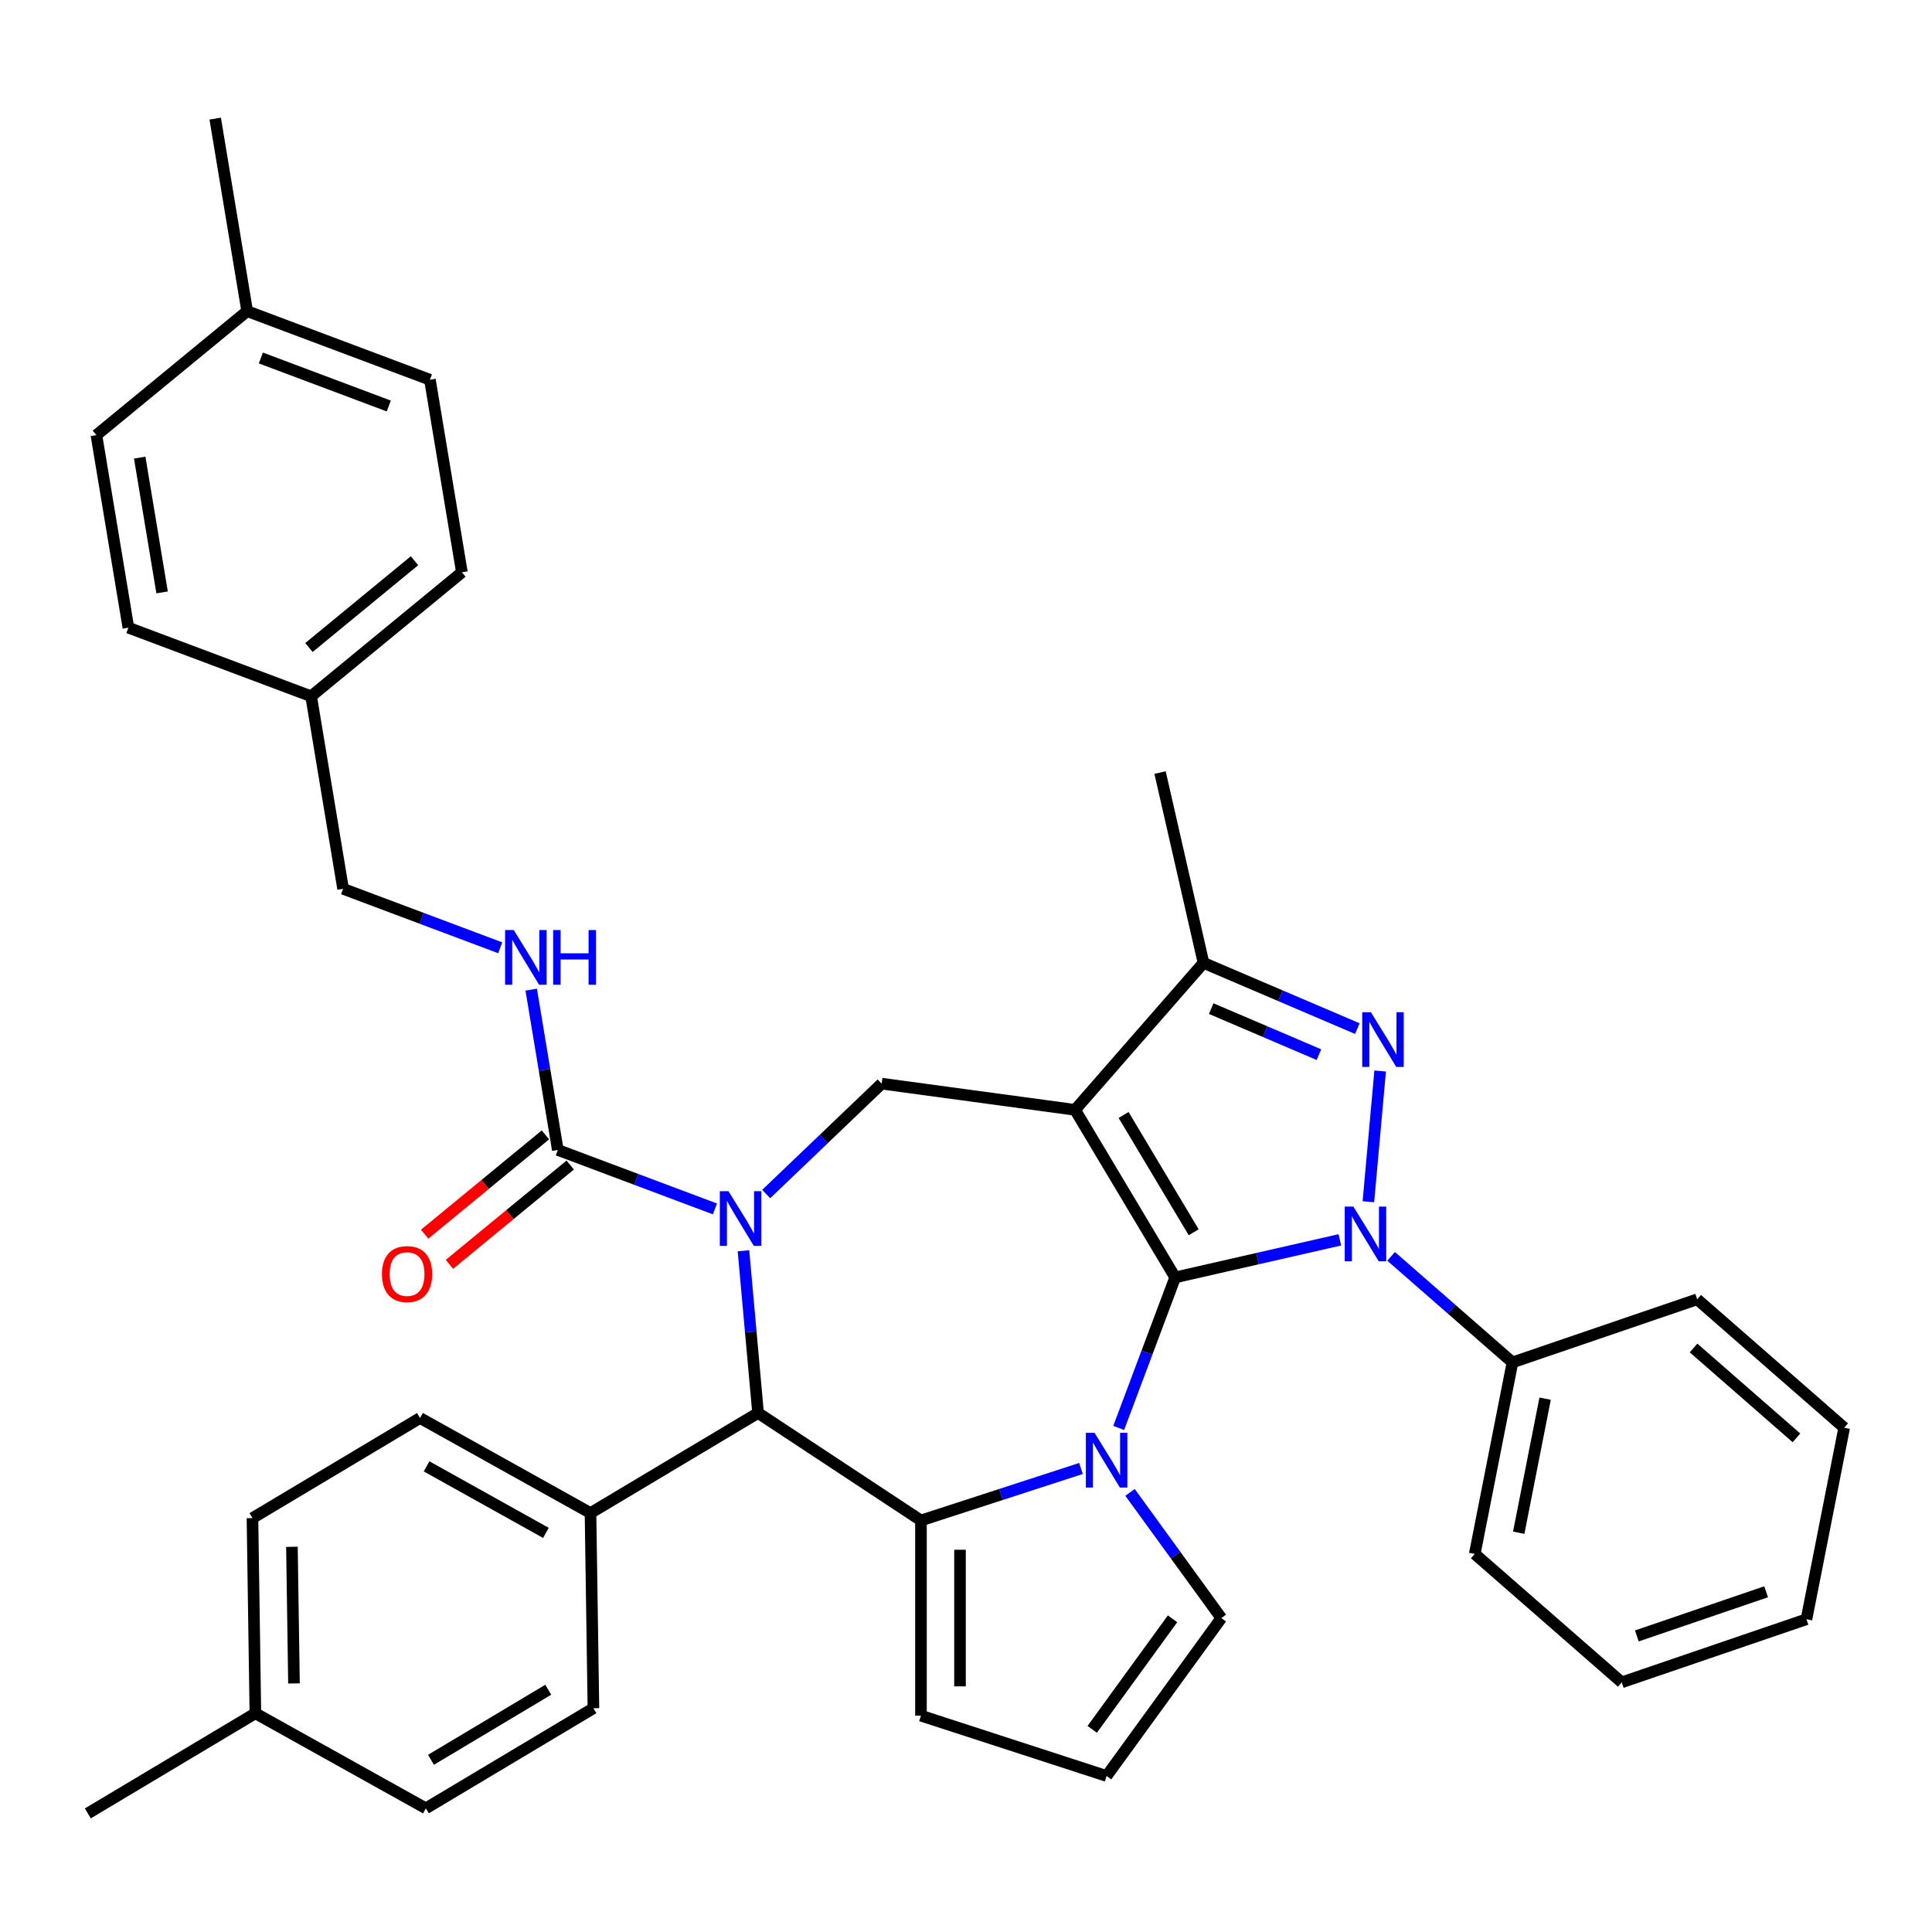 <?xml version='1.0' encoding='iso-8859-1'?>
<svg version='1.1' baseProfile='full'
              xmlns='http://www.w3.org/2000/svg'
                      xmlns:rdkit='http://www.rdkit.org/xml'
                      xmlns:xlink='http://www.w3.org/1999/xlink'
                  xml:space='preserve'
width='1000px' height='1000px' viewBox='0 0 1000 1000'>
<!-- END OF HEADER -->
<rect style='opacity:1.0;fill:#FFFFFF;stroke:none' width='1000' height='1000' x='0' y='0'> </rect>
<path class='bond-0' d='M 608.274,661.187 L 556.456,574.458' style='fill:none;fill-rule:evenodd;stroke:#000000;stroke-width:6px;stroke-linecap:butt;stroke-linejoin:miter;stroke-opacity:1' />
<path class='bond-0' d='M 617.847,637.814 L 581.575,577.104' style='fill:none;fill-rule:evenodd;stroke:#000000;stroke-width:6px;stroke-linecap:butt;stroke-linejoin:miter;stroke-opacity:1' />
<path class='bond-1' d='M 608.274,661.187 L 650.89,651.461' style='fill:none;fill-rule:evenodd;stroke:#000000;stroke-width:6px;stroke-linecap:butt;stroke-linejoin:miter;stroke-opacity:1' />
<path class='bond-1' d='M 650.89,651.461 L 693.506,641.734' style='fill:none;fill-rule:evenodd;stroke:#0000FF;stroke-width:6px;stroke-linecap:butt;stroke-linejoin:miter;stroke-opacity:1' />
<path class='bond-2' d='M 608.274,661.187 L 593.656,700.139' style='fill:none;fill-rule:evenodd;stroke:#000000;stroke-width:6px;stroke-linecap:butt;stroke-linejoin:miter;stroke-opacity:1' />
<path class='bond-2' d='M 593.656,700.139 L 579.037,739.09' style='fill:none;fill-rule:evenodd;stroke:#0000FF;stroke-width:6px;stroke-linecap:butt;stroke-linejoin:miter;stroke-opacity:1' />
<path class='bond-7' d='M 556.456,574.458 L 622.928,498.375' style='fill:none;fill-rule:evenodd;stroke:#000000;stroke-width:6px;stroke-linecap:butt;stroke-linejoin:miter;stroke-opacity:1' />
<path class='bond-8' d='M 556.456,574.458 L 456.34,560.896' style='fill:none;fill-rule:evenodd;stroke:#000000;stroke-width:6px;stroke-linecap:butt;stroke-linejoin:miter;stroke-opacity:1' />
<path class='bond-4' d='M 708.273,622.02 L 714.364,554.349' style='fill:none;fill-rule:evenodd;stroke:#0000FF;stroke-width:6px;stroke-linecap:butt;stroke-linejoin:miter;stroke-opacity:1' />
<path class='bond-13' d='M 720.037,650.296 L 751.446,677.737' style='fill:none;fill-rule:evenodd;stroke:#0000FF;stroke-width:6px;stroke-linecap:butt;stroke-linejoin:miter;stroke-opacity:1' />
<path class='bond-13' d='M 751.446,677.737 L 782.855,705.178' style='fill:none;fill-rule:evenodd;stroke:#000000;stroke-width:6px;stroke-linecap:butt;stroke-linejoin:miter;stroke-opacity:1' />
<path class='bond-5' d='M 559.509,760.086 L 518.099,773.541' style='fill:none;fill-rule:evenodd;stroke:#0000FF;stroke-width:6px;stroke-linecap:butt;stroke-linejoin:miter;stroke-opacity:1' />
<path class='bond-5' d='M 518.099,773.541 L 476.689,786.996' style='fill:none;fill-rule:evenodd;stroke:#000000;stroke-width:6px;stroke-linecap:butt;stroke-linejoin:miter;stroke-opacity:1' />
<path class='bond-10' d='M 584.898,772.461 L 608.528,804.986' style='fill:none;fill-rule:evenodd;stroke:#0000FF;stroke-width:6px;stroke-linecap:butt;stroke-linejoin:miter;stroke-opacity:1' />
<path class='bond-10' d='M 608.528,804.986 L 632.159,837.511' style='fill:none;fill-rule:evenodd;stroke:#000000;stroke-width:6px;stroke-linecap:butt;stroke-linejoin:miter;stroke-opacity:1' />
<path class='bond-3' d='M 396.581,618.031 L 426.461,589.464' style='fill:none;fill-rule:evenodd;stroke:#0000FF;stroke-width:6px;stroke-linecap:butt;stroke-linejoin:miter;stroke-opacity:1' />
<path class='bond-3' d='M 426.461,589.464 L 456.34,560.896' style='fill:none;fill-rule:evenodd;stroke:#000000;stroke-width:6px;stroke-linecap:butt;stroke-linejoin:miter;stroke-opacity:1' />
<path class='bond-9' d='M 370.05,625.736 L 329.389,610.475' style='fill:none;fill-rule:evenodd;stroke:#0000FF;stroke-width:6px;stroke-linecap:butt;stroke-linejoin:miter;stroke-opacity:1' />
<path class='bond-9' d='M 329.389,610.475 L 288.728,595.215' style='fill:none;fill-rule:evenodd;stroke:#000000;stroke-width:6px;stroke-linecap:butt;stroke-linejoin:miter;stroke-opacity:1' />
<path class='bond-39' d='M 384.817,647.4 L 388.595,689.369' style='fill:none;fill-rule:evenodd;stroke:#0000FF;stroke-width:6px;stroke-linecap:butt;stroke-linejoin:miter;stroke-opacity:1' />
<path class='bond-39' d='M 388.595,689.369 L 392.372,731.338' style='fill:none;fill-rule:evenodd;stroke:#000000;stroke-width:6px;stroke-linecap:butt;stroke-linejoin:miter;stroke-opacity:1' />
<path class='bond-37' d='M 702.562,532.412 L 662.745,515.394' style='fill:none;fill-rule:evenodd;stroke:#0000FF;stroke-width:6px;stroke-linecap:butt;stroke-linejoin:miter;stroke-opacity:1' />
<path class='bond-37' d='M 662.745,515.394 L 622.928,498.375' style='fill:none;fill-rule:evenodd;stroke:#000000;stroke-width:6px;stroke-linecap:butt;stroke-linejoin:miter;stroke-opacity:1' />
<path class='bond-37' d='M 682.675,545.887 L 654.803,533.974' style='fill:none;fill-rule:evenodd;stroke:#0000FF;stroke-width:6px;stroke-linecap:butt;stroke-linejoin:miter;stroke-opacity:1' />
<path class='bond-37' d='M 654.803,533.974 L 626.931,522.061' style='fill:none;fill-rule:evenodd;stroke:#000000;stroke-width:6px;stroke-linecap:butt;stroke-linejoin:miter;stroke-opacity:1' />
<path class='bond-6' d='M 476.689,786.996 L 392.372,731.338' style='fill:none;fill-rule:evenodd;stroke:#000000;stroke-width:6px;stroke-linecap:butt;stroke-linejoin:miter;stroke-opacity:1' />
<path class='bond-12' d='M 476.689,786.996 L 476.689,888.026' style='fill:none;fill-rule:evenodd;stroke:#000000;stroke-width:6px;stroke-linecap:butt;stroke-linejoin:miter;stroke-opacity:1' />
<path class='bond-12' d='M 496.895,802.15 L 496.895,872.871' style='fill:none;fill-rule:evenodd;stroke:#000000;stroke-width:6px;stroke-linecap:butt;stroke-linejoin:miter;stroke-opacity:1' />
<path class='bond-14' d='M 392.372,731.338 L 305.643,783.157' style='fill:none;fill-rule:evenodd;stroke:#000000;stroke-width:6px;stroke-linecap:butt;stroke-linejoin:miter;stroke-opacity:1' />
<path class='bond-25' d='M 622.928,498.375 L 600.446,399.878' style='fill:none;fill-rule:evenodd;stroke:#000000;stroke-width:6px;stroke-linecap:butt;stroke-linejoin:miter;stroke-opacity:1' />
<path class='bond-11' d='M 288.728,595.215 L 281.838,553.725' style='fill:none;fill-rule:evenodd;stroke:#000000;stroke-width:6px;stroke-linecap:butt;stroke-linejoin:miter;stroke-opacity:1' />
<path class='bond-11' d='M 281.838,553.725 L 274.948,512.235' style='fill:none;fill-rule:evenodd;stroke:#0000FF;stroke-width:6px;stroke-linecap:butt;stroke-linejoin:miter;stroke-opacity:1' />
<path class='bond-16' d='M 282.311,587.411 L 251.055,613.111' style='fill:none;fill-rule:evenodd;stroke:#000000;stroke-width:6px;stroke-linecap:butt;stroke-linejoin:miter;stroke-opacity:1' />
<path class='bond-16' d='M 251.055,613.111 L 219.799,638.811' style='fill:none;fill-rule:evenodd;stroke:#FF0000;stroke-width:6px;stroke-linecap:butt;stroke-linejoin:miter;stroke-opacity:1' />
<path class='bond-16' d='M 295.144,603.019 L 263.888,628.719' style='fill:none;fill-rule:evenodd;stroke:#000000;stroke-width:6px;stroke-linecap:butt;stroke-linejoin:miter;stroke-opacity:1' />
<path class='bond-16' d='M 263.888,628.719 L 232.632,654.419' style='fill:none;fill-rule:evenodd;stroke:#FF0000;stroke-width:6px;stroke-linecap:butt;stroke-linejoin:miter;stroke-opacity:1' />
<path class='bond-15' d='M 632.159,837.511 L 572.775,919.246' style='fill:none;fill-rule:evenodd;stroke:#000000;stroke-width:6px;stroke-linecap:butt;stroke-linejoin:miter;stroke-opacity:1' />
<path class='bond-15' d='M 606.904,837.894 L 565.335,895.109' style='fill:none;fill-rule:evenodd;stroke:#000000;stroke-width:6px;stroke-linecap:butt;stroke-linejoin:miter;stroke-opacity:1' />
<path class='bond-19' d='M 258.911,490.571 L 218.25,475.311' style='fill:none;fill-rule:evenodd;stroke:#0000FF;stroke-width:6px;stroke-linecap:butt;stroke-linejoin:miter;stroke-opacity:1' />
<path class='bond-19' d='M 218.25,475.311 L 177.589,460.05' style='fill:none;fill-rule:evenodd;stroke:#000000;stroke-width:6px;stroke-linecap:butt;stroke-linejoin:miter;stroke-opacity:1' />
<path class='bond-38' d='M 476.689,888.026 L 572.775,919.246' style='fill:none;fill-rule:evenodd;stroke:#000000;stroke-width:6px;stroke-linecap:butt;stroke-linejoin:miter;stroke-opacity:1' />
<path class='bond-30' d='M 782.855,705.178 L 763.33,804.303' style='fill:none;fill-rule:evenodd;stroke:#000000;stroke-width:6px;stroke-linecap:butt;stroke-linejoin:miter;stroke-opacity:1' />
<path class='bond-30' d='M 799.751,723.952 L 786.084,793.34' style='fill:none;fill-rule:evenodd;stroke:#000000;stroke-width:6px;stroke-linecap:butt;stroke-linejoin:miter;stroke-opacity:1' />
<path class='bond-31' d='M 782.855,705.178 L 878.462,672.524' style='fill:none;fill-rule:evenodd;stroke:#000000;stroke-width:6px;stroke-linecap:butt;stroke-linejoin:miter;stroke-opacity:1' />
<path class='bond-17' d='M 305.643,783.157 L 217.402,733.956' style='fill:none;fill-rule:evenodd;stroke:#000000;stroke-width:6px;stroke-linecap:butt;stroke-linejoin:miter;stroke-opacity:1' />
<path class='bond-17' d='M 282.566,793.425 L 220.798,758.984' style='fill:none;fill-rule:evenodd;stroke:#000000;stroke-width:6px;stroke-linecap:butt;stroke-linejoin:miter;stroke-opacity:1' />
<path class='bond-18' d='M 305.643,783.157 L 307.154,884.176' style='fill:none;fill-rule:evenodd;stroke:#000000;stroke-width:6px;stroke-linecap:butt;stroke-linejoin:miter;stroke-opacity:1' />
<path class='bond-22' d='M 217.402,733.956 L 130.673,785.774' style='fill:none;fill-rule:evenodd;stroke:#000000;stroke-width:6px;stroke-linecap:butt;stroke-linejoin:miter;stroke-opacity:1' />
<path class='bond-21' d='M 307.154,884.176 L 220.425,935.994' style='fill:none;fill-rule:evenodd;stroke:#000000;stroke-width:6px;stroke-linecap:butt;stroke-linejoin:miter;stroke-opacity:1' />
<path class='bond-21' d='M 283.781,874.603 L 223.07,910.875' style='fill:none;fill-rule:evenodd;stroke:#000000;stroke-width:6px;stroke-linecap:butt;stroke-linejoin:miter;stroke-opacity:1' />
<path class='bond-20' d='M 177.589,460.05 L 161.038,360.385' style='fill:none;fill-rule:evenodd;stroke:#000000;stroke-width:6px;stroke-linecap:butt;stroke-linejoin:miter;stroke-opacity:1' />
<path class='bond-26' d='M 161.038,360.385 L 66.45,324.885' style='fill:none;fill-rule:evenodd;stroke:#000000;stroke-width:6px;stroke-linecap:butt;stroke-linejoin:miter;stroke-opacity:1' />
<path class='bond-27' d='M 161.038,360.385 L 239.076,296.219' style='fill:none;fill-rule:evenodd;stroke:#000000;stroke-width:6px;stroke-linecap:butt;stroke-linejoin:miter;stroke-opacity:1' />
<path class='bond-27' d='M 159.911,335.152 L 214.537,290.236' style='fill:none;fill-rule:evenodd;stroke:#000000;stroke-width:6px;stroke-linecap:butt;stroke-linejoin:miter;stroke-opacity:1' />
<path class='bond-23' d='M 220.425,935.994 L 132.184,886.793' style='fill:none;fill-rule:evenodd;stroke:#000000;stroke-width:6px;stroke-linecap:butt;stroke-linejoin:miter;stroke-opacity:1' />
<path class='bond-41' d='M 130.673,785.774 L 132.184,886.793' style='fill:none;fill-rule:evenodd;stroke:#000000;stroke-width:6px;stroke-linecap:butt;stroke-linejoin:miter;stroke-opacity:1' />
<path class='bond-41' d='M 151.103,800.625 L 152.161,871.338' style='fill:none;fill-rule:evenodd;stroke:#000000;stroke-width:6px;stroke-linecap:butt;stroke-linejoin:miter;stroke-opacity:1' />
<path class='bond-32' d='M 132.184,886.793 L 45.455,938.612' style='fill:none;fill-rule:evenodd;stroke:#000000;stroke-width:6px;stroke-linecap:butt;stroke-linejoin:miter;stroke-opacity:1' />
<path class='bond-24' d='M 127.937,161.054 L 222.525,196.553' style='fill:none;fill-rule:evenodd;stroke:#000000;stroke-width:6px;stroke-linecap:butt;stroke-linejoin:miter;stroke-opacity:1' />
<path class='bond-24' d='M 135.025,185.296 L 201.237,210.146' style='fill:none;fill-rule:evenodd;stroke:#000000;stroke-width:6px;stroke-linecap:butt;stroke-linejoin:miter;stroke-opacity:1' />
<path class='bond-33' d='M 127.937,161.054 L 111.387,61.388' style='fill:none;fill-rule:evenodd;stroke:#000000;stroke-width:6px;stroke-linecap:butt;stroke-linejoin:miter;stroke-opacity:1' />
<path class='bond-42' d='M 127.937,161.054 L 49.9,225.22' style='fill:none;fill-rule:evenodd;stroke:#000000;stroke-width:6px;stroke-linecap:butt;stroke-linejoin:miter;stroke-opacity:1' />
<path class='bond-28' d='M 66.45,324.885 L 49.9,225.22' style='fill:none;fill-rule:evenodd;stroke:#000000;stroke-width:6px;stroke-linecap:butt;stroke-linejoin:miter;stroke-opacity:1' />
<path class='bond-28' d='M 83.901,306.625 L 72.315,236.859' style='fill:none;fill-rule:evenodd;stroke:#000000;stroke-width:6px;stroke-linecap:butt;stroke-linejoin:miter;stroke-opacity:1' />
<path class='bond-29' d='M 239.076,296.219 L 222.525,196.553' style='fill:none;fill-rule:evenodd;stroke:#000000;stroke-width:6px;stroke-linecap:butt;stroke-linejoin:miter;stroke-opacity:1' />
<path class='bond-35' d='M 763.33,804.303 L 839.413,870.775' style='fill:none;fill-rule:evenodd;stroke:#000000;stroke-width:6px;stroke-linecap:butt;stroke-linejoin:miter;stroke-opacity:1' />
<path class='bond-34' d='M 878.462,672.524 L 954.545,738.996' style='fill:none;fill-rule:evenodd;stroke:#000000;stroke-width:6px;stroke-linecap:butt;stroke-linejoin:miter;stroke-opacity:1' />
<path class='bond-34' d='M 876.581,697.711 L 929.839,744.241' style='fill:none;fill-rule:evenodd;stroke:#000000;stroke-width:6px;stroke-linecap:butt;stroke-linejoin:miter;stroke-opacity:1' />
<path class='bond-36' d='M 954.545,738.996 L 935.021,838.121' style='fill:none;fill-rule:evenodd;stroke:#000000;stroke-width:6px;stroke-linecap:butt;stroke-linejoin:miter;stroke-opacity:1' />
<path class='bond-40' d='M 839.413,870.775 L 935.021,838.121' style='fill:none;fill-rule:evenodd;stroke:#000000;stroke-width:6px;stroke-linecap:butt;stroke-linejoin:miter;stroke-opacity:1' />
<path class='bond-40' d='M 847.223,846.756 L 914.149,823.898' style='fill:none;fill-rule:evenodd;stroke:#000000;stroke-width:6px;stroke-linecap:butt;stroke-linejoin:miter;stroke-opacity:1' />
<path  class='atom-2' d='M 700.512 624.546
L 709.792 639.546
Q 710.712 641.026, 712.192 643.706
Q 713.672 646.386, 713.752 646.546
L 713.752 624.546
L 717.512 624.546
L 717.512 652.866
L 713.632 652.866
L 703.672 636.466
Q 702.512 634.546, 701.272 632.346
Q 700.072 630.146, 699.712 629.466
L 699.712 652.866
L 696.032 652.866
L 696.032 624.546
L 700.512 624.546
' fill='#0000FF'/>
<path  class='atom-3' d='M 566.515 741.615
L 575.795 756.615
Q 576.715 758.095, 578.195 760.775
Q 579.675 763.455, 579.755 763.615
L 579.755 741.615
L 583.515 741.615
L 583.515 769.935
L 579.635 769.935
L 569.675 753.535
Q 568.515 751.615, 567.275 749.415
Q 566.075 747.215, 565.715 746.535
L 565.715 769.935
L 562.035 769.935
L 562.035 741.615
L 566.515 741.615
' fill='#0000FF'/>
<path  class='atom-4' d='M 377.056 616.555
L 386.336 631.555
Q 387.256 633.035, 388.736 635.715
Q 390.216 638.395, 390.296 638.555
L 390.296 616.555
L 394.056 616.555
L 394.056 644.875
L 390.176 644.875
L 380.216 628.475
Q 379.056 626.555, 377.816 624.355
Q 376.616 622.155, 376.256 621.475
L 376.256 644.875
L 372.576 644.875
L 372.576 616.555
L 377.056 616.555
' fill='#0000FF'/>
<path  class='atom-5' d='M 709.568 523.922
L 718.848 538.922
Q 719.768 540.402, 721.248 543.082
Q 722.728 545.762, 722.808 545.922
L 722.808 523.922
L 726.568 523.922
L 726.568 552.242
L 722.688 552.242
L 712.728 535.842
Q 711.568 533.922, 710.328 531.722
Q 709.128 529.522, 708.768 528.842
L 708.768 552.242
L 705.088 552.242
L 705.088 523.922
L 709.568 523.922
' fill='#0000FF'/>
<path  class='atom-12' d='M 265.917 481.39
L 275.197 496.39
Q 276.117 497.87, 277.597 500.55
Q 279.077 503.23, 279.157 503.39
L 279.157 481.39
L 282.917 481.39
L 282.917 509.71
L 279.037 509.71
L 269.077 493.31
Q 267.917 491.39, 266.677 489.19
Q 265.477 486.99, 265.117 486.31
L 265.117 509.71
L 261.437 509.71
L 261.437 481.39
L 265.917 481.39
' fill='#0000FF'/>
<path  class='atom-12' d='M 286.317 481.39
L 290.157 481.39
L 290.157 493.43
L 304.637 493.43
L 304.637 481.39
L 308.477 481.39
L 308.477 509.71
L 304.637 509.71
L 304.637 496.63
L 290.157 496.63
L 290.157 509.71
L 286.317 509.71
L 286.317 481.39
' fill='#0000FF'/>
<path  class='atom-17' d='M 197.69 659.461
Q 197.69 652.661, 201.05 648.861
Q 204.41 645.061, 210.69 645.061
Q 216.97 645.061, 220.33 648.861
Q 223.69 652.661, 223.69 659.461
Q 223.69 666.341, 220.29 670.261
Q 216.89 674.141, 210.69 674.141
Q 204.45 674.141, 201.05 670.261
Q 197.69 666.381, 197.69 659.461
M 210.69 670.941
Q 215.01 670.941, 217.33 668.061
Q 219.69 665.141, 219.69 659.461
Q 219.69 653.901, 217.33 651.101
Q 215.01 648.261, 210.69 648.261
Q 206.37 648.261, 204.01 651.061
Q 201.69 653.861, 201.69 659.461
Q 201.69 665.181, 204.01 668.061
Q 206.37 670.941, 210.69 670.941
' fill='#FF0000'/>
</svg>
